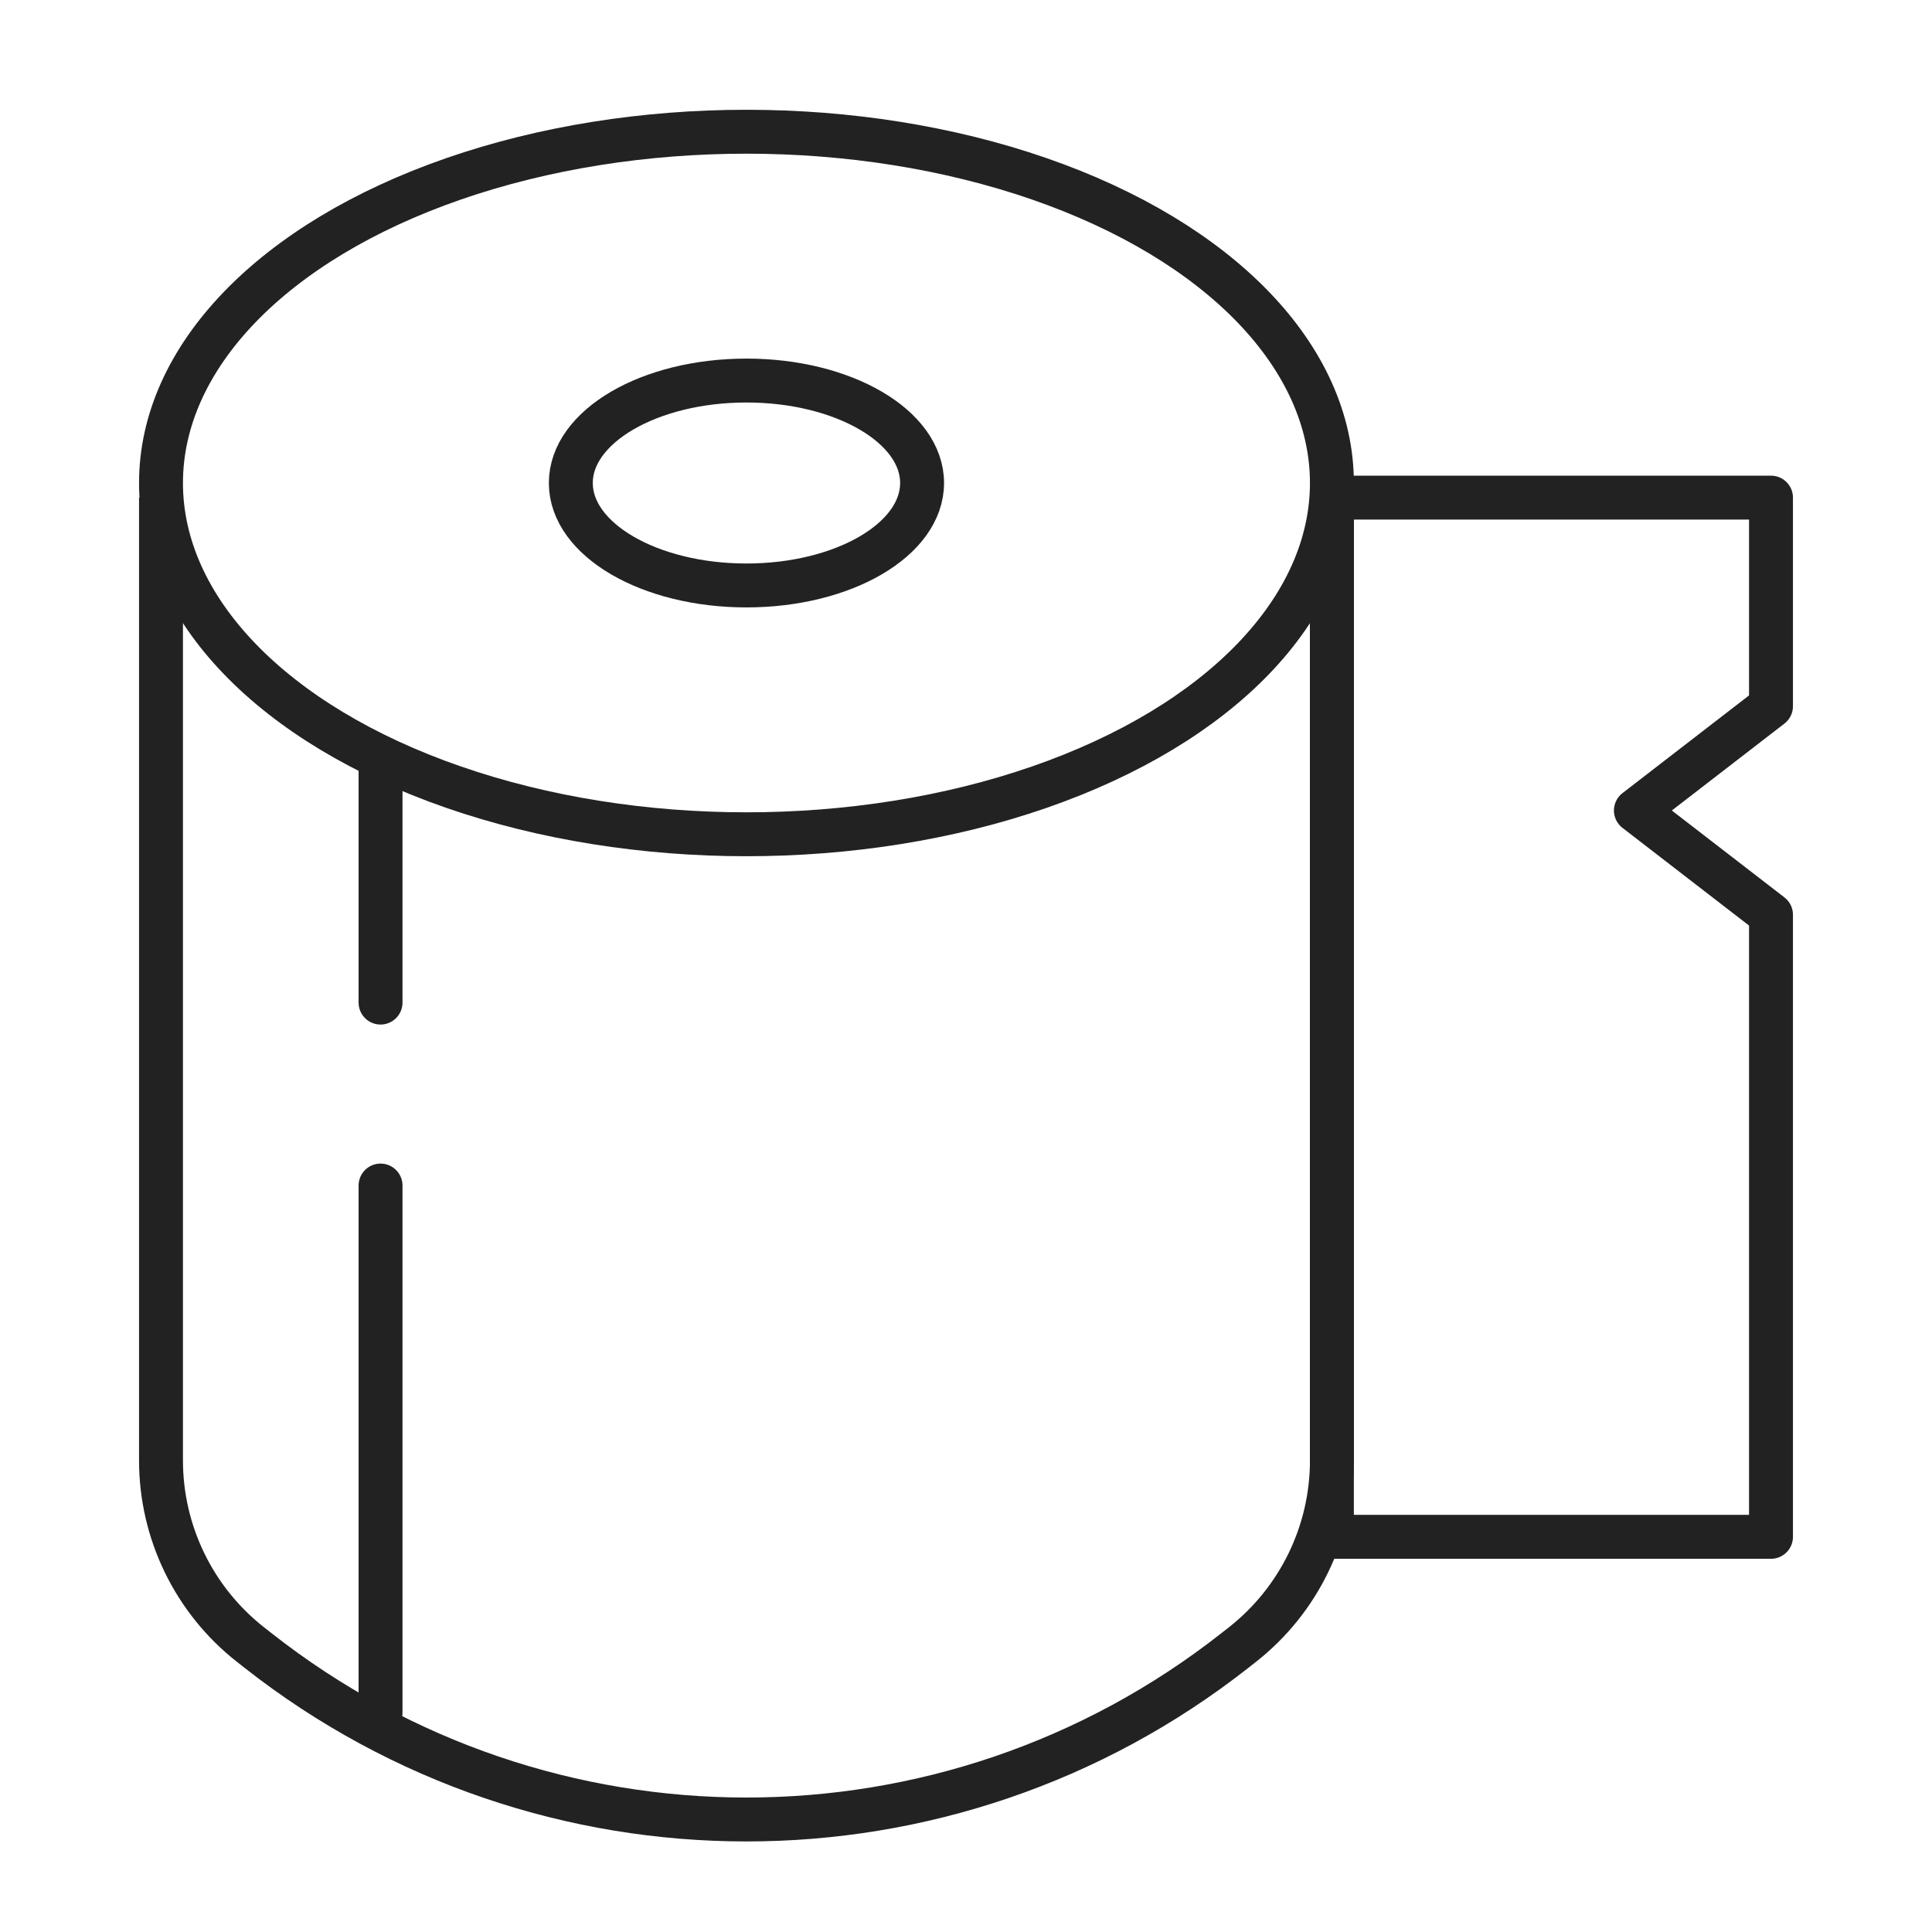 <svg width="132" height="132" viewBox="0 0 132 132" fill="none" xmlns="http://www.w3.org/2000/svg">
<mask id="mask0_232_204" style="mask-type:alpha" maskUnits="userSpaceOnUse" x="0" y="0" width="132" height="132">
<rect width="132" height="132" fill="#D9D9D9"/>
</mask>
<g mask="url(#mask0_232_204)">
<path d="M26 52.5V68.5" stroke="#222222" stroke-width="3" stroke-linecap="round"/>
<path d="M26 81V117" stroke="#222222" stroke-width="3" stroke-linecap="round"/>
<path d="M11 34V99.782C11 104.691 13.253 109.327 17.112 112.361L17.628 112.766C37.212 128.162 64.787 128.162 84.372 112.766L84.888 112.361C88.747 109.327 91 104.691 91 99.782V34" stroke="#222222" stroke-width="3"/>
<ellipse cx="51" cy="33" rx="40" ry="24" stroke="#222222" stroke-width="3"/>
<ellipse cx="51" cy="33" rx="12" ry="7" stroke="#222222" stroke-width="3"/>
<path d="M91 34H121V48.25L111.769 55.375L121 62.5V105H91V34Z" stroke="#222222" stroke-width="3" stroke-linejoin="round"/>
</g>
</svg>
